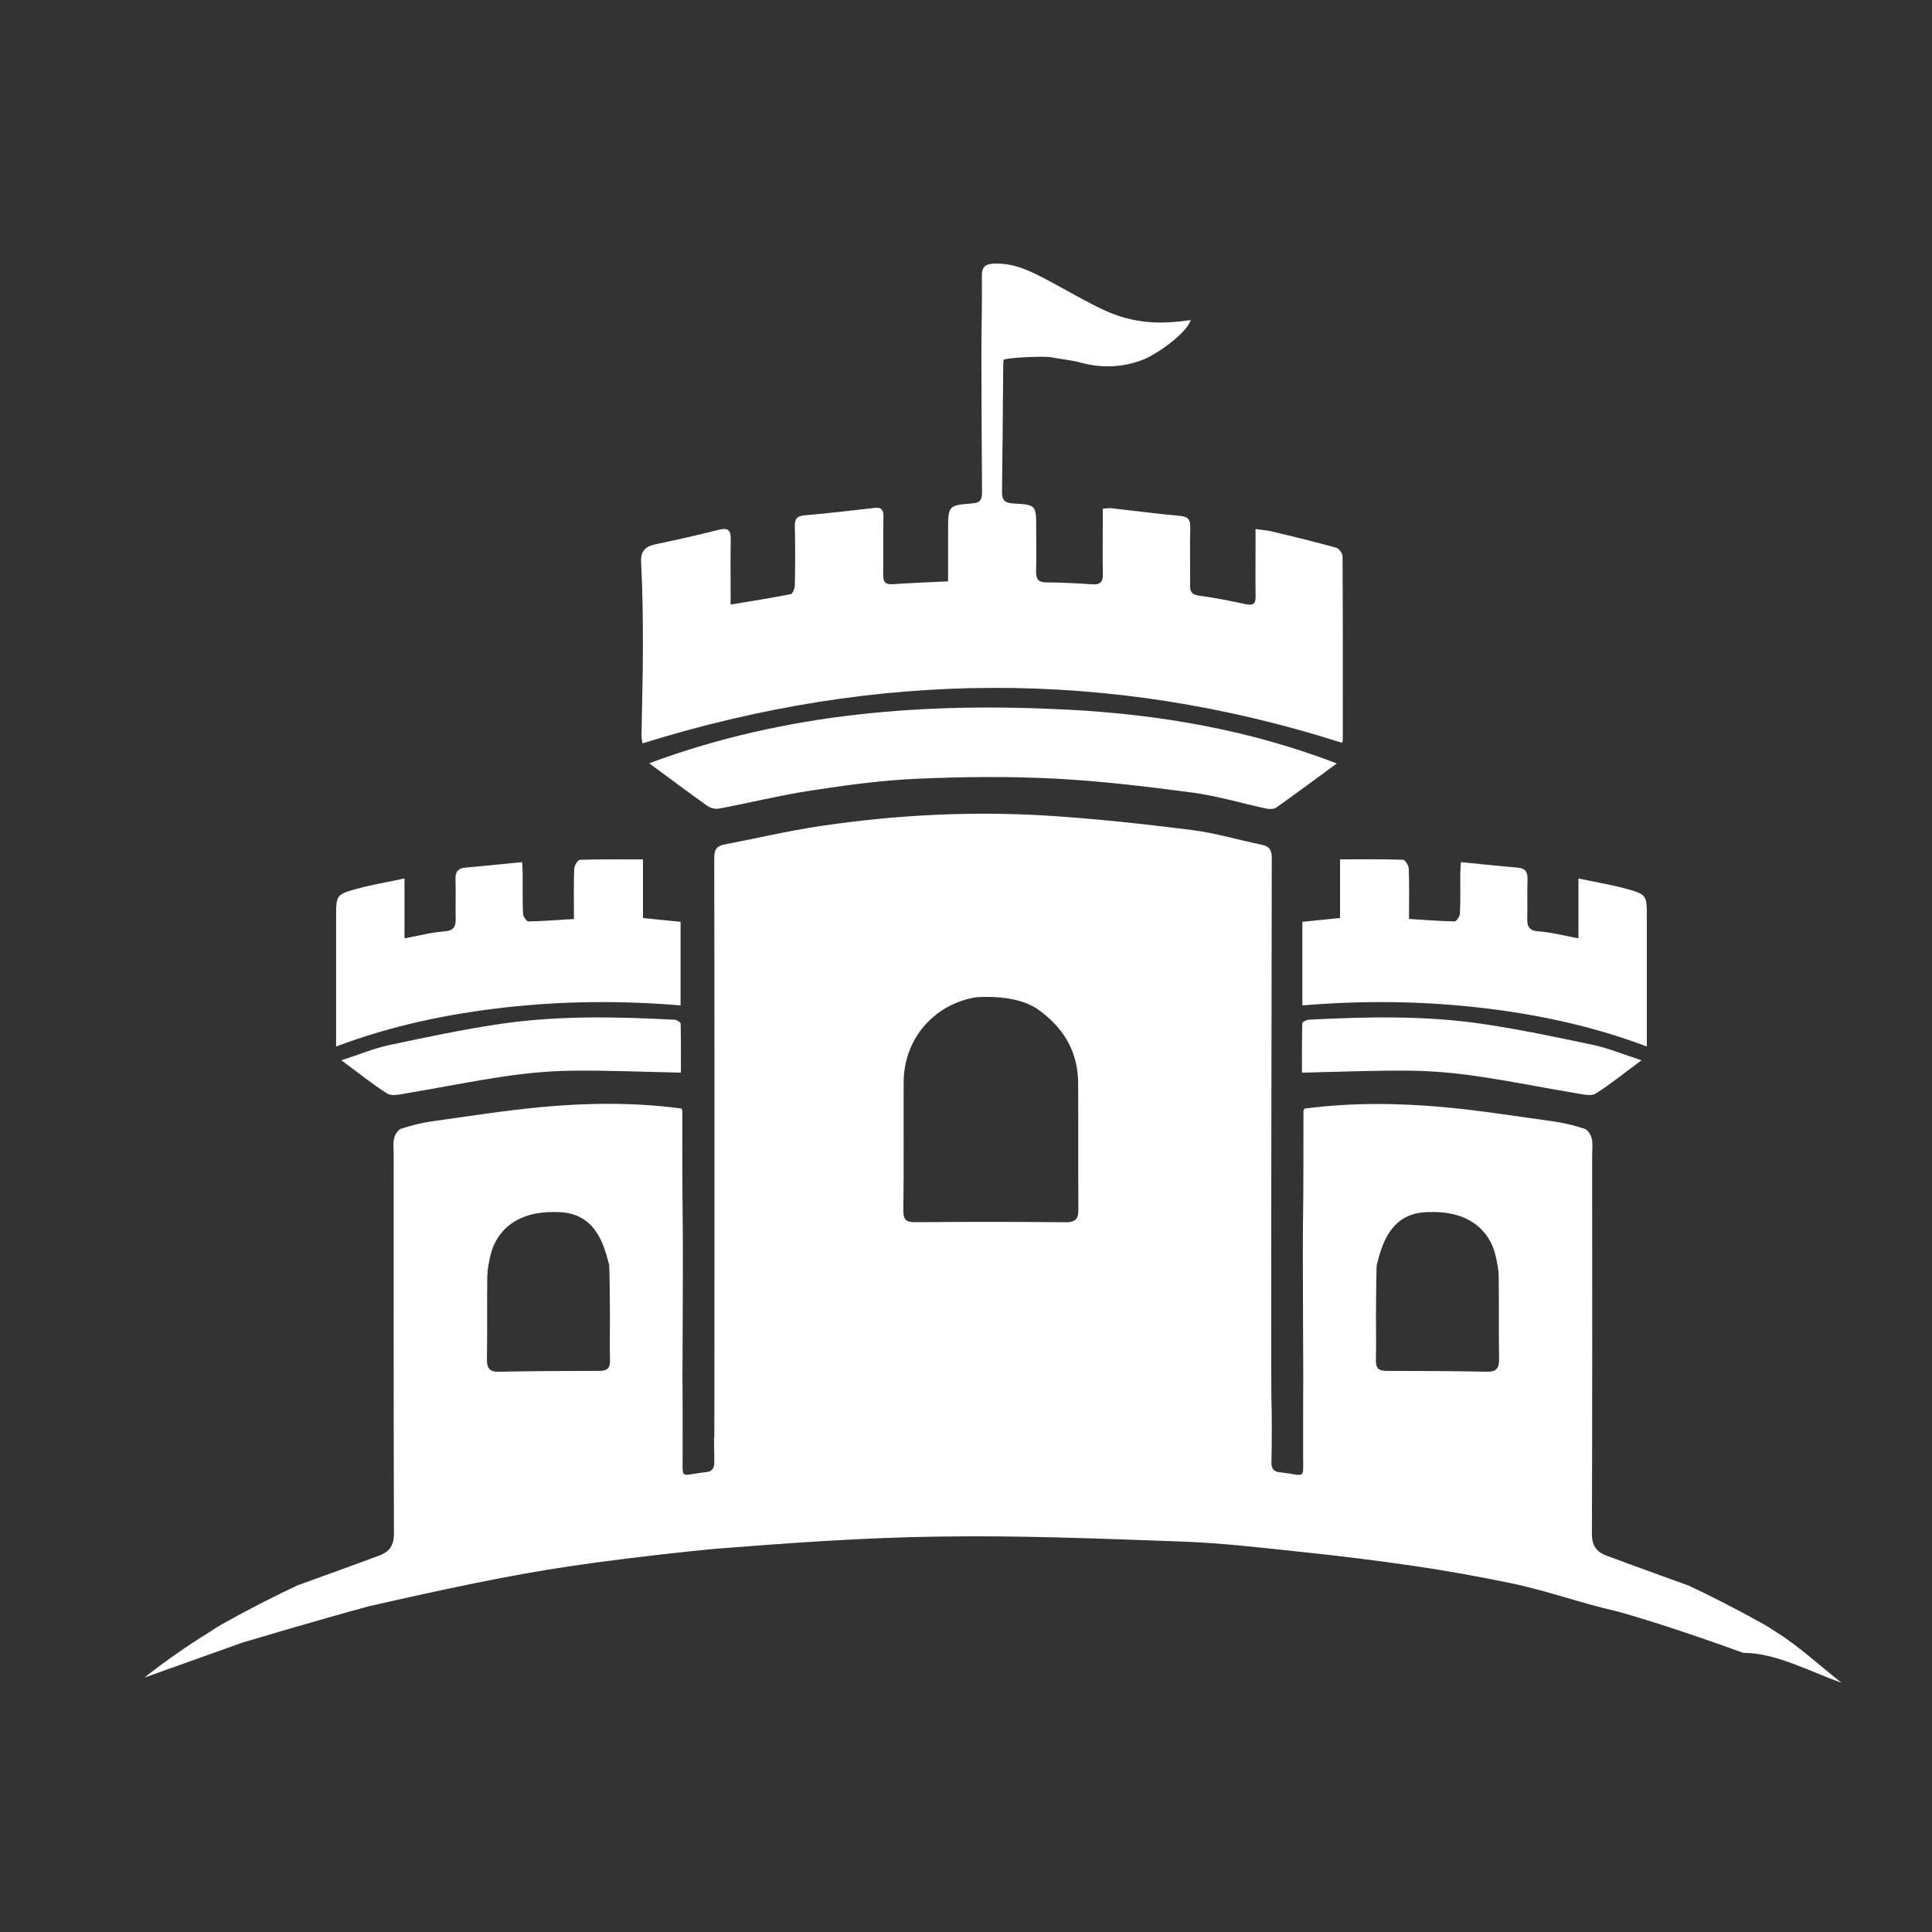 <?xml version="1.0" encoding="utf-8"?>
<!-- Generator: Adobe Illustrator 16.0.0, SVG Export Plug-In . SVG Version: 6.00 Build 0)  -->
<!DOCTYPE svg PUBLIC "-//W3C//DTD SVG 1.1//EN" "http://www.w3.org/Graphics/SVG/1.1/DTD/svg11.dtd">
<svg version="1.1" id="Слой_1" xmlns="http://www.w3.org/2000/svg" xmlns:xlink="http://www.w3.org/1999/xlink" x="0px" y="0px"
	 width="30px" height="30px" viewBox="0 0 30 30" enable-background="new 0 0 30 30" xml:space="preserve">
<rect x="0" y="0" width="30" height="30" fill="#333333" stroke="none"/>
<g>
	<g>
		<g>
			<path fill-rule="evenodd" clip-rule="evenodd" fill="#FFFFFF" d="M9.977,11.543c-0.005-0.035-0.016-0.076-0.016-0.118
				c0.007-0.458,0.022-0.916,0.022-1.375c0-0.437-0.004-0.874-0.028-1.31c-0.01-0.182,0.062-0.254,0.223-0.288
				c0.33-0.07,0.66-0.143,0.986-0.226c0.146-0.037,0.186,0.011,0.183,0.15c-0.006,0.279-0.002,0.558-0.002,0.836
				c0,0.053,0,0.106,0,0.176c0.326-0.055,0.631-0.102,0.934-0.162c0.03-0.006,0.063-0.092,0.063-0.142
				c0.006-0.301,0.008-0.602,0-0.902c-0.003-0.113,0.021-0.167,0.145-0.179c0.364-0.032,0.728-0.075,1.091-0.116
				c0.109-0.013,0.142,0.028,0.14,0.136c-0.006,0.301,0.002,0.602-0.004,0.902c-0.002,0.117,0.038,0.154,0.152,0.146
				c0.277-0.019,0.555-0.029,0.856-0.044c0-0.243,0-0.482,0-0.721c0-0.021,0-0.043,0-0.065c0-0.39,0-0.395,0.384-0.425
				c0.134-0.011,0.143-0.082,0.143-0.186c-0.005-0.716-0.01-1.433-0.01-2.148c0-0.399,0.013-0.798,0.007-1.197
				c-0.002-0.139,0.054-0.184,0.178-0.191c0.321-0.018,0.593,0.123,0.862,0.266c0.283,0.15,0.559,0.315,0.848,0.451
				c0.479,0.224,0.907,0.226,1.355,0.158c-0.061,0.208-0.537,0.541-0.752,0.621c-0.318,0.119-0.636,0.128-0.963,0.039
				c-0.152-0.042-0.313-0.052-0.467-0.084c-0.061-0.012-0.536-0.004-0.716,0.036c-0.011,0.002-0.013,0.061-0.013,0.093
				c-0.006,0.656-0.01,1.312-0.019,1.967c-0.002,0.126,0.047,0.17,0.172,0.177c0.36,0.019,0.359,0.023,0.359,0.393
				c0,0.218,0.005,0.438-0.002,0.656c-0.003,0.123,0.033,0.177,0.167,0.177c0.234,0,0.469,0.014,0.703,0.029
				c0.121,0.009,0.17-0.032,0.167-0.155c-0.005-0.284-0.001-0.569-0.001-0.853c0-0.053,0-0.106,0-0.166
				c0.057-0.004,0.094-0.012,0.13-0.008c0.358,0.04,0.716,0.088,1.074,0.12c0.133,0.012,0.157,0.07,0.154,0.188
				c-0.007,0.295,0.001,0.591-0.003,0.886c-0.002,0.106,0.029,0.15,0.145,0.165c0.242,0.031,0.482,0.082,0.723,0.132
				c0.107,0.022,0.152-0.003,0.15-0.118c-0.004-0.284-0.001-0.568-0.001-0.853c0-0.059,0-0.118,0-0.196
				c0.104,0.015,0.19,0.021,0.272,0.041c0.327,0.079,0.654,0.158,0.979,0.248c0.044,0.012,0.1,0.088,0.1,0.134
				c0.006,0.951,0.004,1.902,0.004,2.854c0,0.015-0.01,0.03-0.013,0.042C17.22,10.379,13.604,10.412,9.977,11.543z"/>
			<path fill-rule="evenodd" clip-rule="evenodd" fill="#FFFFFF" d="M10.08,11.852c2.125-0.789,4.303-0.947,6.507-0.832
				c1.416,0.074,2.811,0.312,4.171,0.835c-0.331,0.243-0.632,0.466-0.938,0.683c-0.036,0.026-0.103,0.028-0.15,0.019
				c-0.384-0.082-0.763-0.197-1.15-0.249c-0.713-0.095-1.429-0.181-2.147-0.218c-0.708-0.036-1.42-0.029-2.129,0.002
				c-0.549,0.024-1.097,0.099-1.641,0.182c-0.484,0.074-0.961,0.192-1.443,0.283c-0.055,0.01-0.13-0.011-0.177-0.044
				C10.69,12.305,10.404,12.09,10.08,11.852z"/>
			<path fill-rule="evenodd" clip-rule="evenodd" fill="#FFFFFF" d="M20.223,15.612c0-0.438,0-0.862,0-1.298
				c0.188-0.019,0.378-0.038,0.585-0.059c0-0.3,0-0.597,0-0.911c0.338,0,0.658-0.004,0.978,0.006
				c0.032,0.001,0.087,0.088,0.089,0.138c0.01,0.25,0.004,0.501,0.004,0.781c0.244,0.016,0.475,0.034,0.707,0.039
				c0.029,0,0.082-0.078,0.084-0.122c0.01-0.208,0.004-0.415,0.005-0.623c0.001-0.058,0.007-0.117,0.01-0.176
				c0.304,0.03,0.591,0.061,0.878,0.085c0.117,0.01,0.16,0.063,0.156,0.18c-0.007,0.202,0.002,0.404-0.004,0.606
				c-0.003,0.13,0.029,0.194,0.18,0.205c0.198,0.014,0.394,0.067,0.615,0.108c0-0.318,0-0.605,0-0.93
				c0.258,0.055,0.491,0.093,0.719,0.154c0.345,0.093,0.343,0.1,0.343,0.456c0,0.655,0,1.31,0,1.999
				c-0.862-0.325-1.737-0.507-2.63-0.607C22.044,15.543,21.144,15.535,20.223,15.612z"/>
			<path fill-rule="evenodd" clip-rule="evenodd" fill="#FFFFFF" d="M25.489,16.464c-0.266,0.196-0.479,0.371-0.711,0.517
				c-0.068,0.042-0.188,0.015-0.281-0.001c-0.514-0.086-1.026-0.19-1.543-0.266c-0.345-0.051-0.695-0.084-1.043-0.088
				c-0.556-0.007-1.112,0.018-1.694,0.03c0-0.235-0.002-0.5,0.005-0.764c0-0.021,0.061-0.056,0.096-0.058
				c0.911-0.047,1.824-0.067,2.729,0.069c0.571,0.086,1.137,0.205,1.702,0.325C24.984,16.279,25.211,16.374,25.489,16.464z"/>
			<path fill-rule="evenodd" clip-rule="evenodd" fill="#FFFFFF" d="M27.575,25.339c-0.059-0.041-0.132-0.087-0.231-0.142
				c-0.022-0.013-0.04-0.021-0.062-0.033c-0.088-0.05-0.177-0.098-0.266-0.145c-0.05-0.026-0.096-0.05-0.143-0.074
				s-0.092-0.051-0.139-0.073c-0.001,0-0.001,0-0.001,0c-0.194-0.1-0.358-0.179-0.493-0.241c-0.003-0.002-0.006-0.005-0.008-0.006
				c-0.014-0.006-1.01-0.363-1.296-0.473c-0.154-0.059-0.218-0.162-0.217-0.336c0.007-1.958,0.005-3.93,0.004-5.887
				c0-0.082,0.013-0.175-0.007-0.253c-0.014-0.056-0.062-0.133-0.11-0.148c-0.155-0.051-0.315-0.091-0.478-0.114
				c-0.566-0.079-1.133-0.169-1.702-0.222c-0.724-0.066-1.45-0.073-2.171,0.023c-0.007,0.015-0.015,0.024-0.015,0.034
				c-0.002,0.568,0.002,1.137-0.007,1.705c-0.008,0.566,0.006,2.388,0.004,2.455c-0.004,0.388,0,0.776-0.002,1.164
				c-0.003,0.427,0.055,0.332-0.367,0.288c-0.089-0.01-0.127-0.058-0.125-0.155c0.006-0.339,0.009-0.678-0.001-1.017
				c-0.007-0.229,0.001-5.996,0.006-8.358c0-0.125-0.029-0.188-0.155-0.214c-0.363-0.074-0.722-0.183-1.088-0.229
				c-0.731-0.092-1.465-0.172-2.199-0.22c-1.198-0.077-2.395-0.017-3.581,0.161c-0.496,0.074-0.985,0.191-1.478,0.284
				c-0.126,0.024-0.157,0.088-0.156,0.213c0.004,1.963,0.003,3.925,0.003,5.888c0,1.041,0,2.082-0.002,3.123l-0.005-0.012
				c0.001,0.118,0.003,0.237,0.005,0.356l-0.001,0.03c0,0.092-0.038,0.139-0.124,0.148c-0.422,0.044-0.364,0.139-0.367-0.288
				c-0.002-0.388,0.002-0.776-0.003-1.164c-0.001-0.067,0.012-1.889,0.004-2.455c-0.008-0.568-0.004-1.137-0.006-1.705
				c0-0.01-0.008-0.02-0.015-0.034c-0.721-0.097-1.447-0.09-2.17-0.023c-0.57,0.053-1.136,0.143-1.703,0.222
				c-0.162,0.023-0.322,0.063-0.477,0.114c-0.049,0.016-0.097,0.093-0.11,0.148c-0.02,0.078-0.007,0.171-0.007,0.253
				c0,1.957-0.002,3.929,0.004,5.887c0,0.174-0.063,0.277-0.217,0.336c-0.286,0.109-1.282,0.467-1.296,0.473
				c-0.003,0.001-0.005,0.004-0.008,0.006c-0.135,0.063-0.299,0.142-0.493,0.241c0,0,0,0,0,0c-0.047,0.022-0.093,0.049-0.14,0.073
				s-0.092,0.048-0.142,0.074c-0.089,0.047-0.178,0.095-0.266,0.145c-0.021,0.012-0.04,0.021-0.061,0.033
				c-0.1,0.055-0.173,0.101-0.232,0.142c-0.347,0.214-0.686,0.449-1.021,0.713c0.521-0.186,1.025-0.365,1.527-0.545h0
				c0,0,1.159-0.346,1.959-0.563c0.554-0.126,1.108-0.249,1.665-0.362c0.491-0.1,0.985-0.19,1.481-0.263
				c0.599-0.088,1.2-0.16,1.802-0.224c0.139-0.015,0.278-0.027,0.417-0.042c1.155-0.091,2.313-0.175,3.471-0.191
				c1.261-0.02,2.524,0.032,3.786,0.077c0.604,0.022,1.209,0.092,1.812,0.156c0.602,0.063,1.203,0.136,1.802,0.224
				c0.496,0.072,0.99,0.163,1.48,0.263c0.557,0.113,1.111,0.316,1.665,0.441c0.8,0.218,1.959,0.644,1.959,0.644h0.001
				c0.502,0,1.006,0.278,1.527,0.465C28.262,25.868,27.923,25.553,27.575,25.339z M9.307,21.287c-0.519,0-1.039,0.003-1.558,0.013
				c-0.145,0.003-0.189-0.051-0.188-0.191c0.007-0.427,0-0.854,0.005-1.279c0.002-0.113,0.024-0.228,0.05-0.338
				c0.09-0.38,0.409-0.689,1.021-0.671c0.494-0.001,0.693,0.32,0.8,0.74c0.006,0.022,0.013,0.046,0.02,0.069
				c0.008,0.027,0.014,0.55,0.014,0.79c0,0.235-0.005,0.471,0.001,0.706C9.476,21.249,9.425,21.287,9.307,21.287z M16.546,18.979
				c-0.776-0.008-1.553-0.007-2.329-0.001c-0.138,0.001-0.192-0.029-0.19-0.18c0.009-0.667,0.002-1.334,0.005-2.001
				c0.003-0.665,0.475-1.212,1.135-1.313c0.706-0.038,0.95,0.188,1.026,0.247c0.355,0.277,0.545,0.635,0.548,1.083
				c0.005,0.656-0.001,1.313,0.004,1.969C16.745,18.93,16.699,18.98,16.546,18.979z M23.089,21.3
				c-0.52-0.01-1.039-0.013-1.559-0.013c-0.117,0-0.168-0.038-0.165-0.161c0.006-0.235,0.001-0.471,0.001-0.706
				c0-0.24,0.006-0.763,0.014-0.79c0.007-0.023,0.014-0.047,0.02-0.069c0.107-0.42,0.307-0.741,0.801-0.74
				c0.611-0.019,0.931,0.291,1.021,0.671c0.026,0.11,0.049,0.225,0.05,0.338c0.006,0.426-0.002,0.853,0.006,1.279
				C23.278,21.249,23.233,21.303,23.089,21.3z"/>
			<g>
				<path fill-rule="evenodd" clip-rule="evenodd" fill="#FFFFFF" d="M10.568,15.612c0-0.438,0-0.862,0-1.298
					c-0.189-0.019-0.377-0.038-0.584-0.059c0-0.3,0-0.597,0-0.91c-0.339,0-0.659-0.004-0.979,0.006
					c-0.032,0.001-0.087,0.089-0.089,0.138c-0.009,0.25-0.004,0.501-0.004,0.781c-0.243,0.015-0.475,0.034-0.707,0.038
					c-0.028,0-0.082-0.078-0.084-0.122c-0.009-0.208-0.003-0.415-0.005-0.623c0-0.059-0.006-0.117-0.009-0.176
					c-0.303,0.029-0.59,0.061-0.878,0.085c-0.116,0.01-0.16,0.063-0.156,0.18c0.007,0.202-0.002,0.404,0.003,0.606
					c0.003,0.13-0.028,0.194-0.179,0.205c-0.199,0.014-0.394,0.067-0.616,0.108c0-0.318,0-0.605,0-0.93
					c-0.257,0.055-0.491,0.093-0.719,0.155c-0.345,0.093-0.343,0.1-0.343,0.455c0,0.655,0,1.31,0,1.999
					c0.862-0.325,1.738-0.507,2.629-0.607C8.748,15.543,9.647,15.535,10.568,15.612z"/>
				<path fill-rule="evenodd" clip-rule="evenodd" fill="#FFFFFF" d="M5.301,16.464c0.266,0.196,0.48,0.371,0.712,0.517
					c0.067,0.042,0.188,0.015,0.28-0.001c0.515-0.086,1.027-0.19,1.543-0.266c0.345-0.051,0.695-0.084,1.044-0.088
					c0.555-0.007,1.111,0.018,1.693,0.03c0-0.235,0.002-0.5-0.004-0.764c-0.001-0.021-0.062-0.056-0.096-0.058
					c-0.912-0.047-1.825-0.067-2.73,0.069c-0.57,0.086-1.137,0.205-1.701,0.325C5.807,16.279,5.58,16.374,5.301,16.464z"/>
			</g>
		</g>
	</g>
</g>
</svg>
